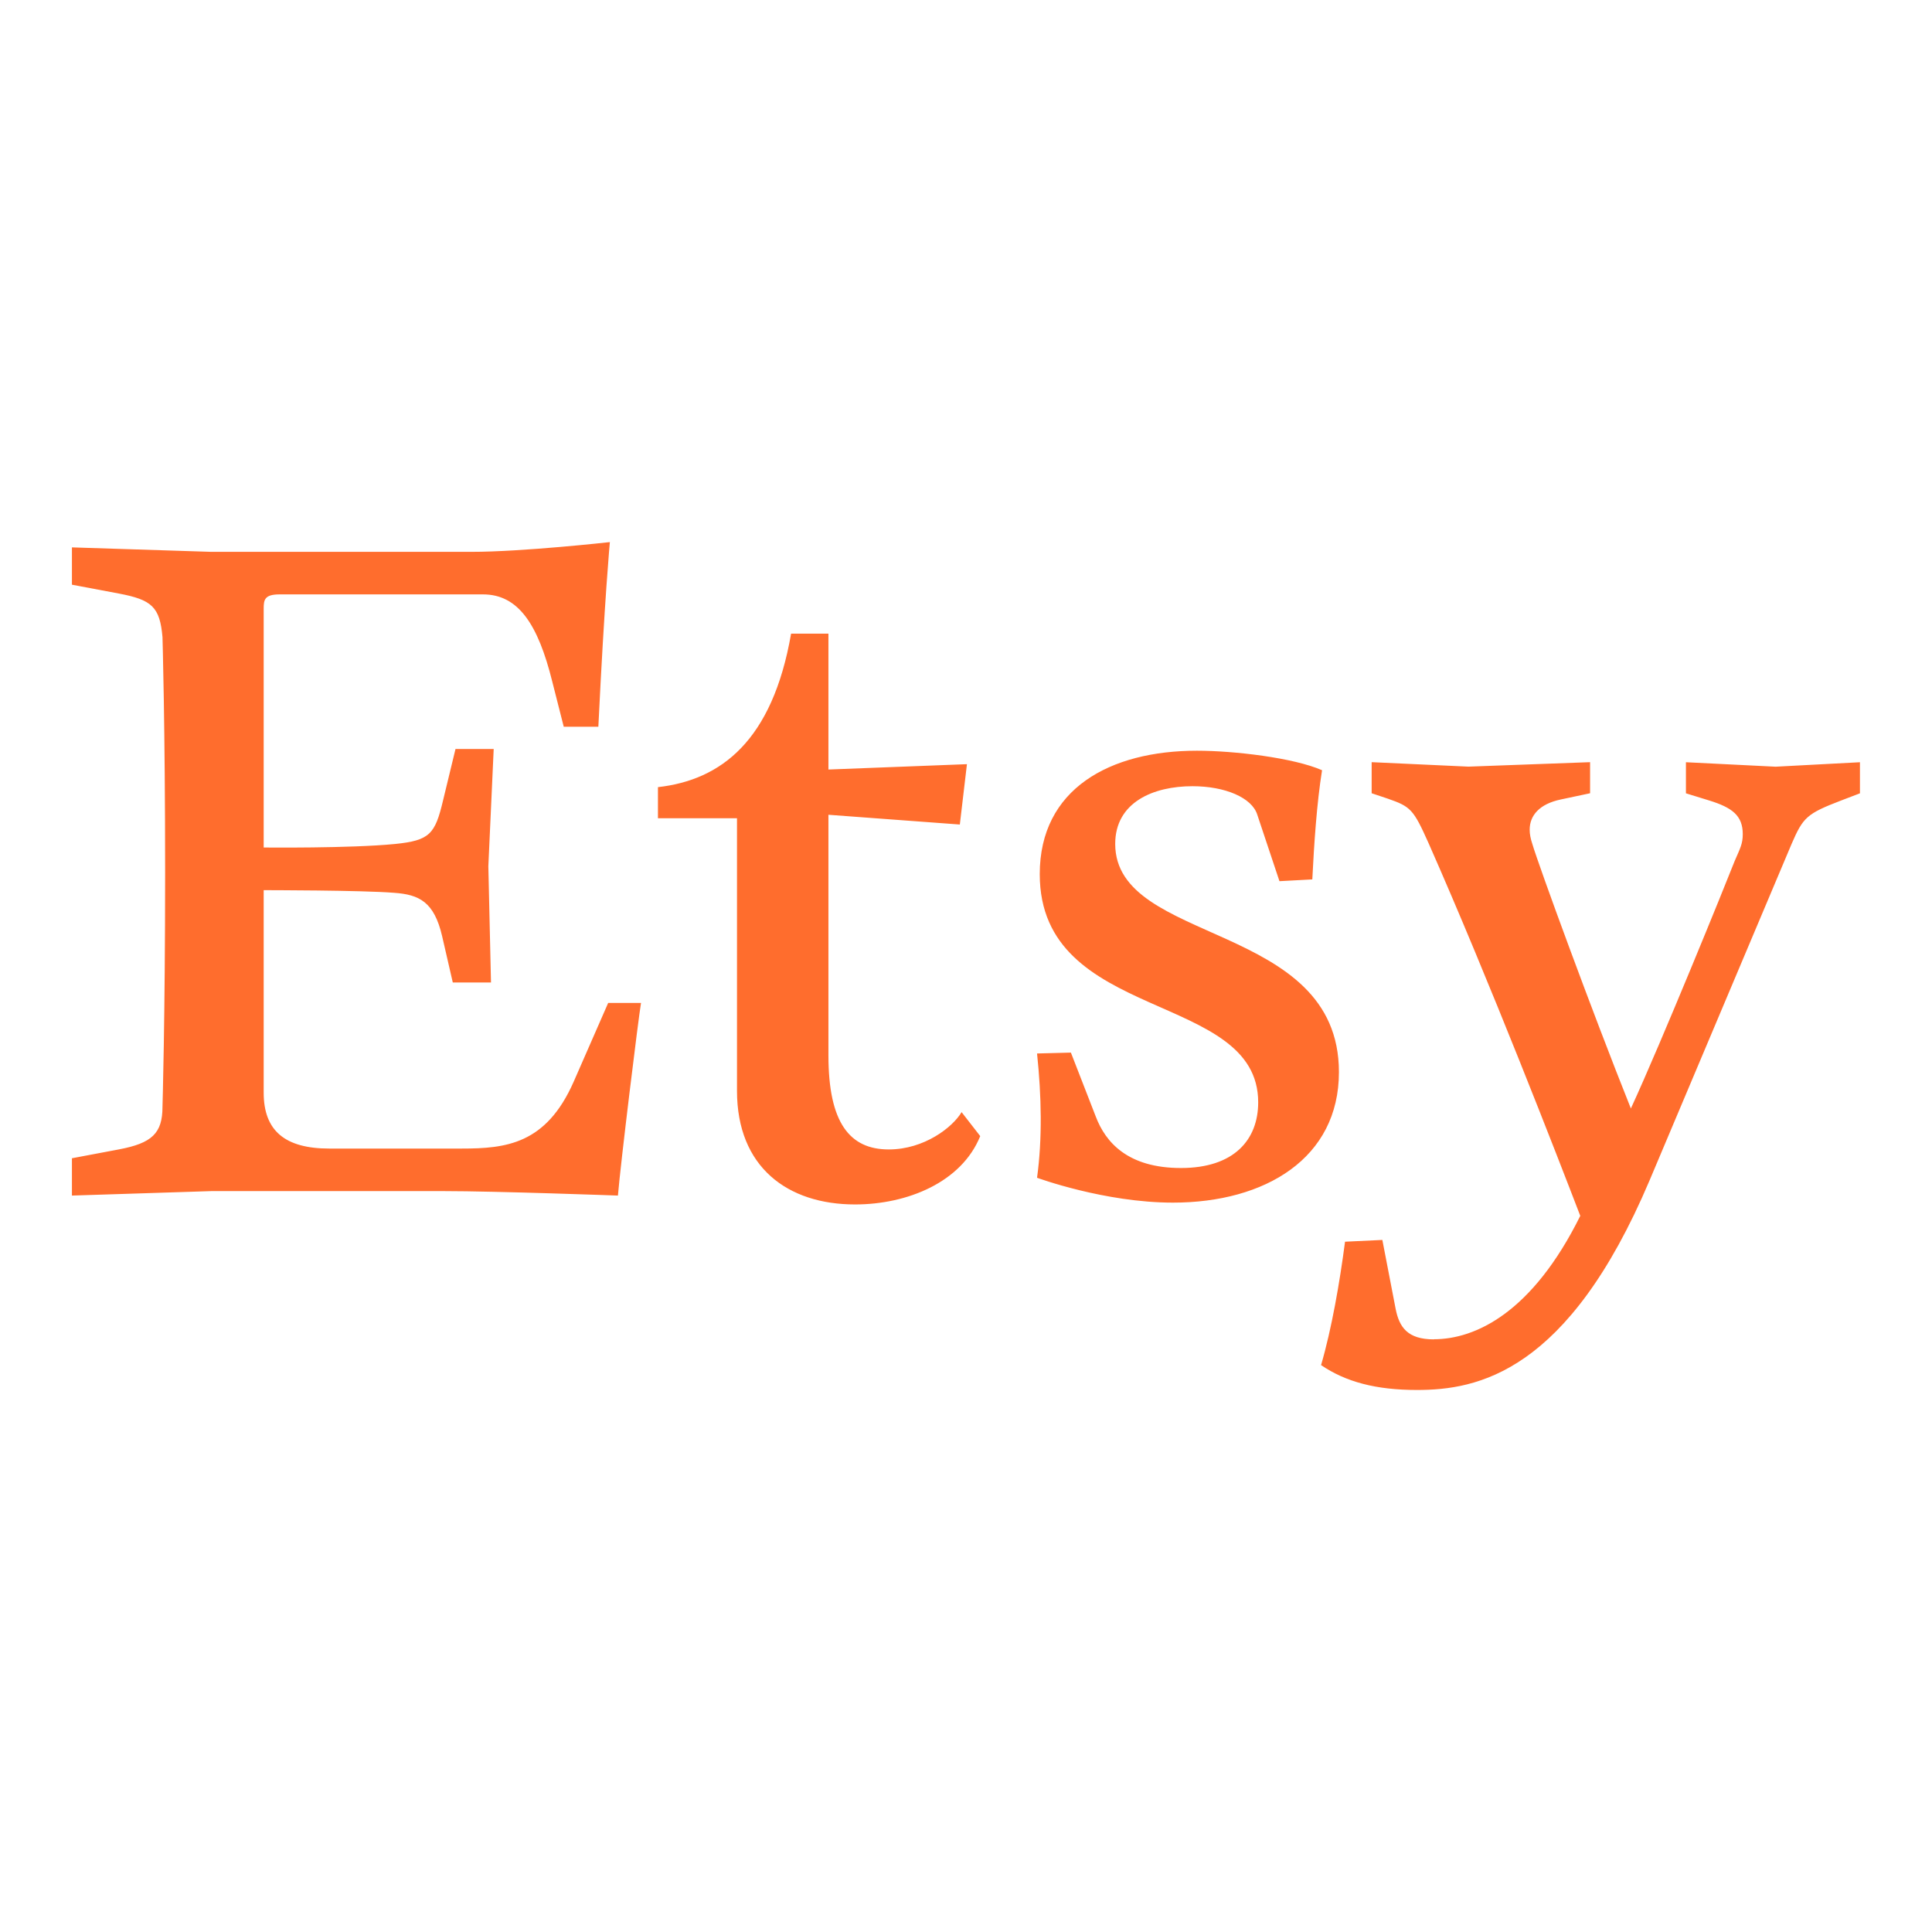<?xml version="1.0" encoding="UTF-8"?><svg id="Etsy" xmlns="http://www.w3.org/2000/svg" viewBox="0 0 307 307"><defs><style>.cls-1{fill:#ff6d2d;}</style></defs><path class="cls-1" d="M125.71,100.67c-2.96,17.07-11.15,23.28-21.16,24.41v4.94h12.56v43.31c0,12.13,8.04,18.06,18.76,18.06,8.32,0,16.93-3.53,19.89-10.86l-2.96-3.81c-1.41,2.4-5.93,5.93-11.57,5.93-6.21,0-9.59-4.23-9.59-14.95v-38.23l20.88,1.55,1.13-9.59-22.01,.85v-21.59h-5.93Zm44.44,66.59l-5.36,.14c.71,6.77,.85,13.54,0,19.75,0,0,10.72,3.95,21.59,3.95,14.67,0,26.38-7.05,26.38-20.74,0-23.98-35.55-20.17-35.55-36.26,0-6.63,6.07-9.17,12.27-9.17,5.22,0,9.45,1.83,10.3,4.51l3.53,10.58,5.22-.28c.28-5.64,.71-12.13,1.55-17.35-4.51-1.98-13.97-3.1-19.89-3.1-13.83,0-24.97,6.07-24.97,19.61,0,23.7,34.71,18.48,34.71,36.26,0,5.93-3.81,10.44-12.27,10.44s-11.99-4.09-13.54-8.18l-3.95-10.16h0Zm57.7,45.57c-4.23,0-5.5-1.98-6.07-4.8l-2.12-11-5.93,.28c-.85,6.49-2.12,13.83-3.81,19.61,3.95,2.68,8.75,3.95,15.24,3.95,9.59,0,23.98-2.68,36.96-33.3l22.57-53.47c1.83-4.23,2.4-4.8,7.9-6.91l2.96-1.13v-4.94l-13.4,.71-14.25-.71v4.94l3.67,1.13c3.67,1.13,5.36,2.4,5.36,5.36,0,1.55-.42,2.26-1.27,4.23-1.55,3.95-11.57,28.64-16.51,39.36-6.21-15.52-14.67-38.66-15.66-42.04-.28-.85-.42-1.55-.42-2.26,0-2.26,1.55-4.09,4.94-4.8l4.66-.99v-4.94l-19.33,.71-15.38-.71v4.94l2.54,.85c3.67,1.27,4.09,1.69,6.49,7.05,9.73,22.01,20.6,50.08,24.12,59.25-7.62,15.38-16.65,19.61-23.28,19.61h0ZM41.9,96.71c0-1.41,.14-2.26,2.54-2.26h32.31c5.64,0,8.75,4.8,11,13.83l1.83,7.2h5.5c.99-20.46,1.83-29.34,1.83-29.34,0,0-13.83,1.55-22.01,1.55H33.58l-22.15-.71v5.93l7.48,1.41c5.22,.99,6.49,2.12,6.91,6.91,0,0,.42,14.11,.42,37.39s-.42,37.25-.42,37.25c0,4.23-1.69,5.78-6.91,6.77l-7.48,1.41v5.93l22.15-.71h36.96c8.32,0,27.65,.71,27.65,.71,.42-5.08,3.24-28.08,3.67-30.61h-5.22l-5.5,12.56c-4.37,9.88-10.72,10.58-17.78,10.58h-21.02c-7.05,0-10.44-2.82-10.44-8.89v-32.17s15.66,0,20.74,.42c3.95,.28,6.35,1.41,7.62,6.91l1.69,7.34h6.07l-.42-18.48,.85-18.62h-6.07l-1.98,8.18c-1.27,5.36-2.12,6.35-7.62,6.91-7.2,.71-20.88,.56-20.88,.56v-37.95h0Z"/></svg>